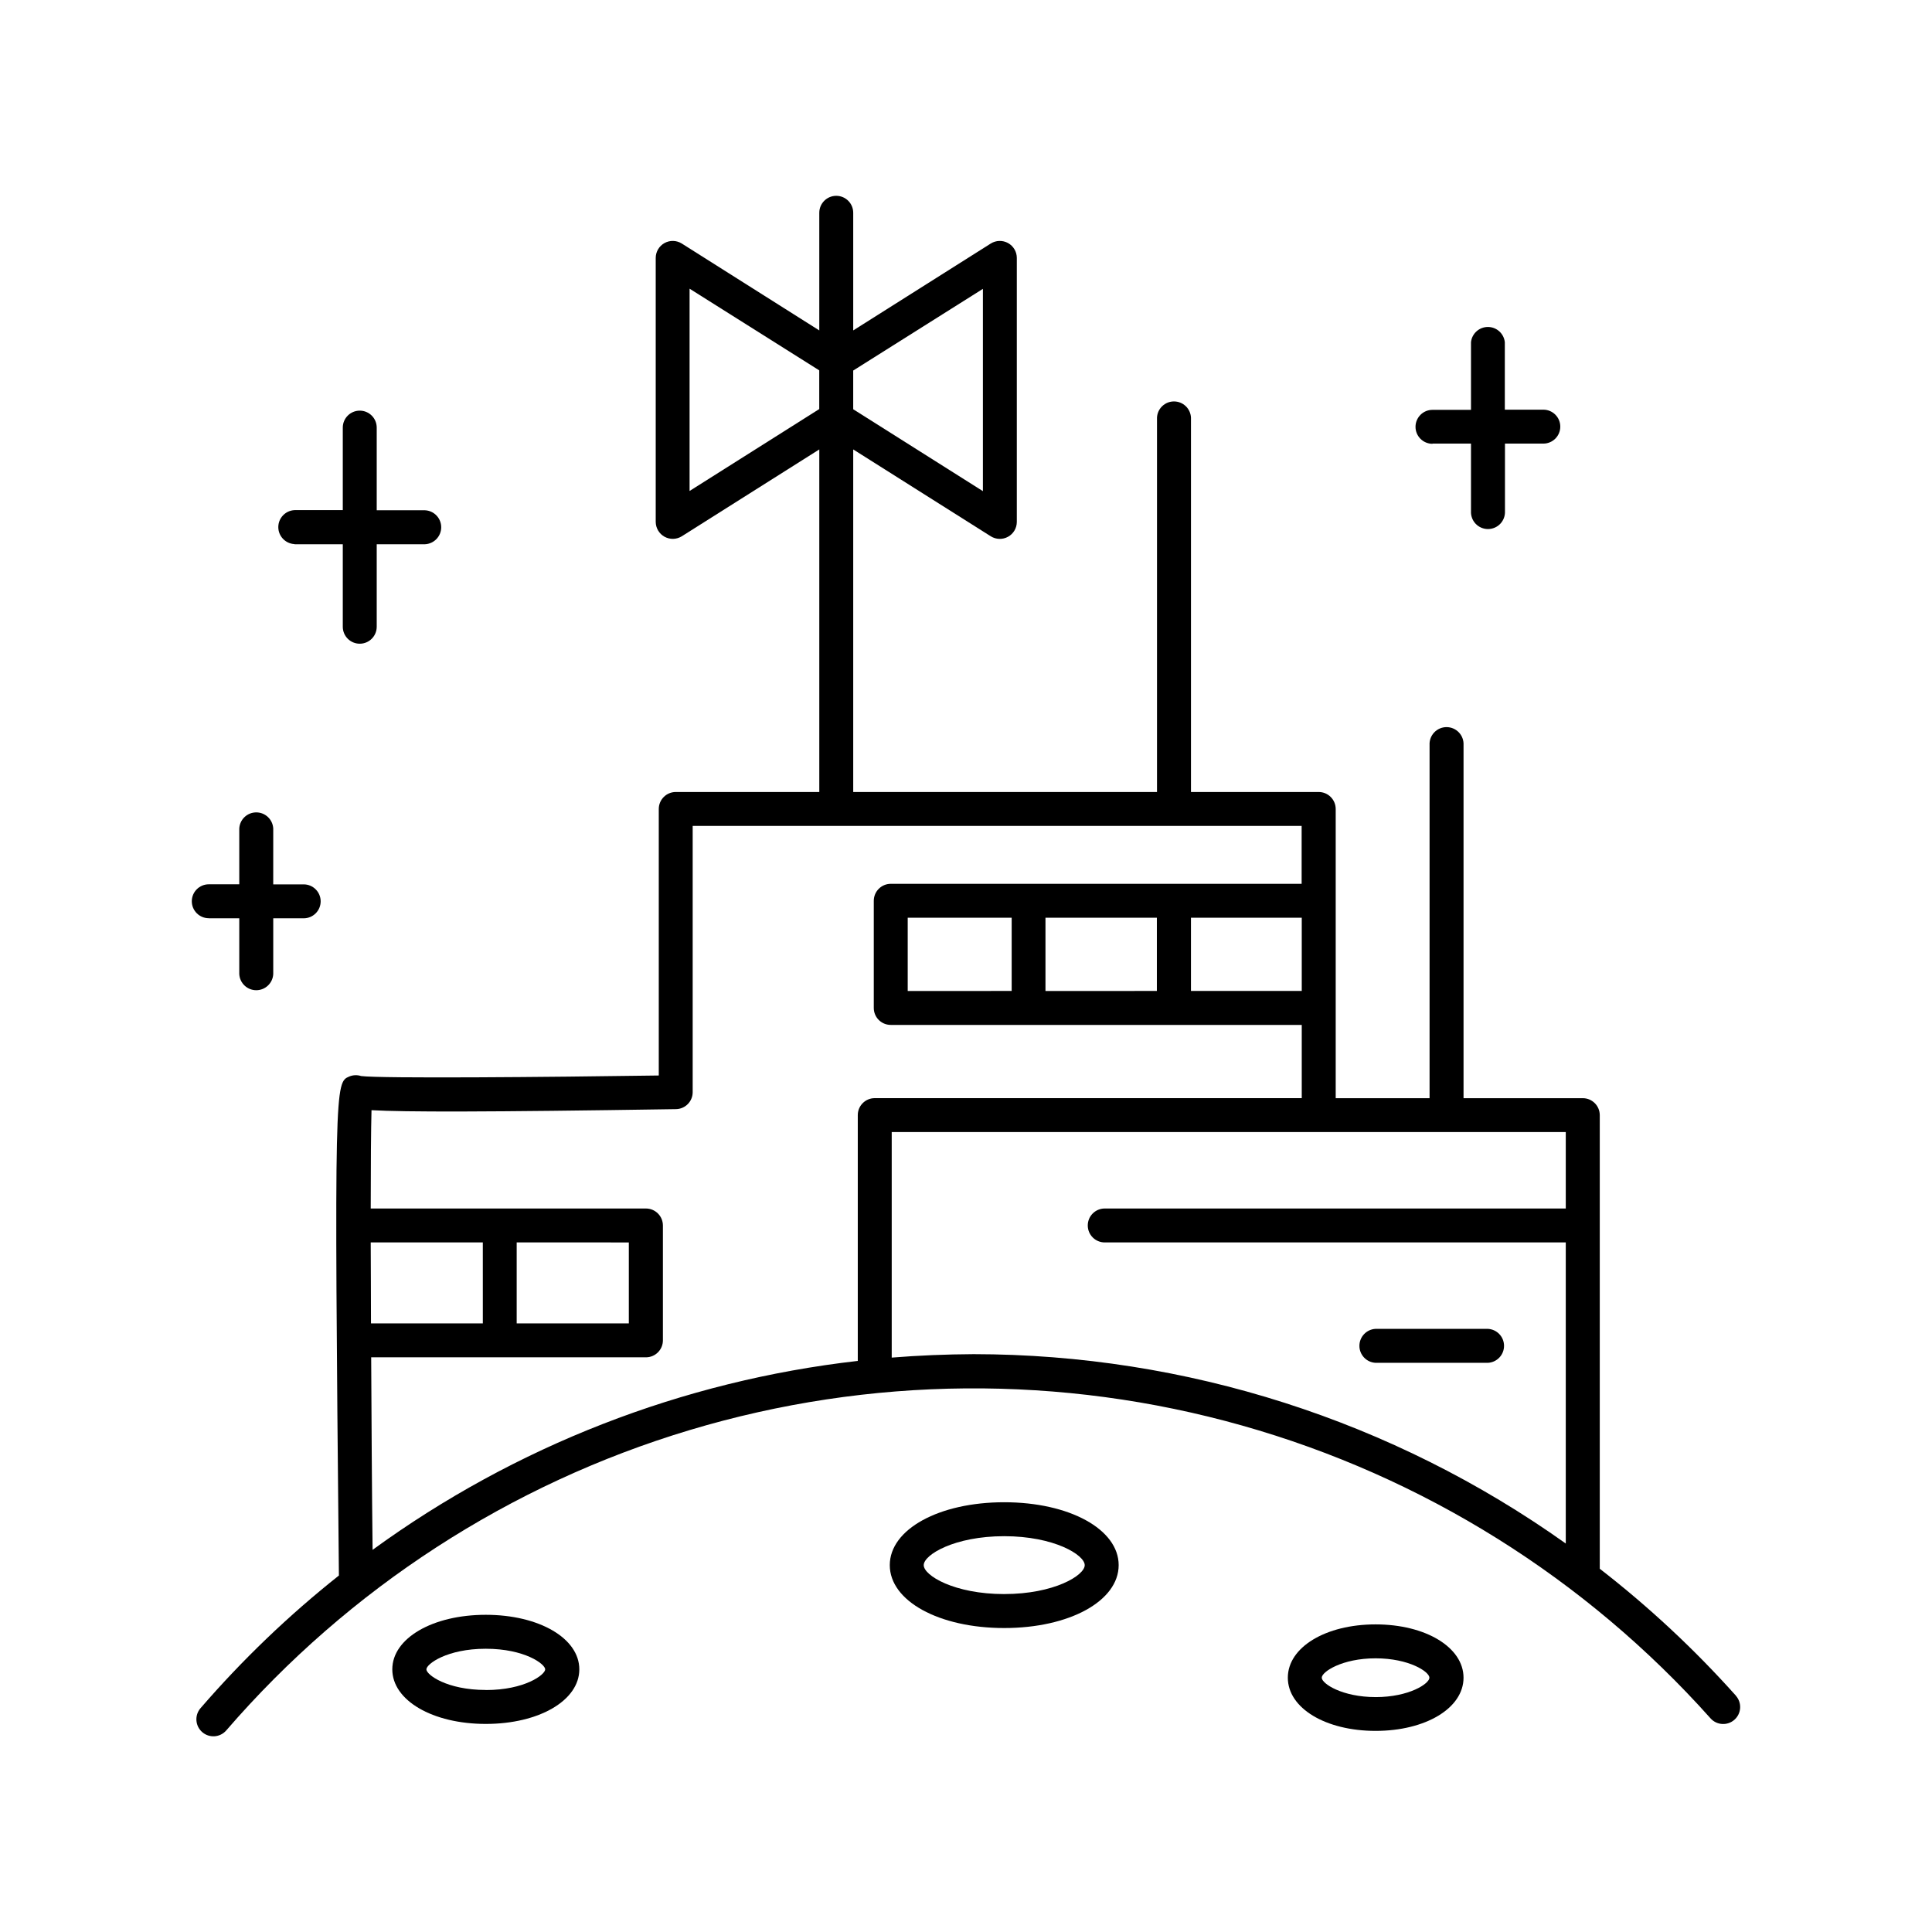 <?xml version="1.0" encoding="UTF-8"?>
<!-- Uploaded to: ICON Repo, www.svgrepo.com, Generator: ICON Repo Mixer Tools -->
<svg fill="#000000" width="800px" height="800px" version="1.1" viewBox="144 144 512 512" xmlns="http://www.w3.org/2000/svg">
 <g>
  <path d="m604.02 593.36c-10.977-12.281-23.047-23.535-36.066-33.625v-120.21c-0.004-2.481-2.016-4.492-4.496-4.496h-31.605v-93.617c0.059-1.23-0.391-2.434-1.242-3.324-0.852-0.891-2.027-1.395-3.262-1.395-1.23 0-2.41 0.504-3.258 1.395-0.852 0.891-1.301 2.094-1.242 3.324v93.617h-24.875v-76.645c-0.008-2.481-2.016-4.492-4.496-4.496h-33.859v-99.207c-0.113-2.406-2.098-4.297-4.504-4.297s-4.391 1.891-4.5 4.297v99.207h-80.504v-90.785l36.469 23.027c1.387 0.863 3.133 0.906 4.562 0.117 1.43-0.789 2.32-2.293 2.324-3.926v-69.984c-0.004-1.633-0.895-3.133-2.324-3.926-1.43-0.789-3.176-0.742-4.562 0.117l-36.469 23.039v-31.176c0-2.484-2.012-4.496-4.496-4.496-2.484 0-4.496 2.012-4.496 4.496v31.176l-36.457-23.039c-1.387-0.859-3.133-0.906-4.562-0.117-1.43 0.793-2.32 2.293-2.328 3.926v69.984c0.016 1.629 0.906 3.129 2.332 3.918 1.43 0.789 3.168 0.746 4.559-0.109l36.457-23.027v90.785h-38.043c-2.481 0.004-4.492 2.016-4.496 4.496v70.633c-29.668 0.434-73.516 0.816-78.867 0.148-1.031-0.336-2.148-0.297-3.148 0.117-3.789 1.594-4.035 1.703-2.754 132.25h-0.004c-13.293 10.543-25.566 22.309-36.664 35.148-1.629 1.879-1.426 4.727 0.453 6.356 1.883 1.629 4.727 1.43 6.359-0.453 32.543-37.68 75.16-65.293 122.84-79.605 47.688-14.312 98.469-14.727 146.38-1.195 47.914 13.535 90.973 40.449 124.13 77.594 1.652 1.852 4.496 2.016 6.352 0.359 1.852-1.656 2.012-4.5 0.359-6.352zm-199.54-319.2-34.371-21.707v-10.254l34.371-21.648zm-77.734-53.656 34.363 21.648v10.254l-34.363 21.707zm94.316 186.12v-19.418h29.52v19.406zm-36.508 0v-19.418h27.551v19.406zm75.062-19.418h29.363v19.406l-29.363-0.004zm-148.97 86.051v21.453l-29.719-0.004v-21.453zm-38.691 21.453-29.641-0.004c0-7.519-0.051-14.762-0.07-21.453h29.707zm-29.59 8.992h72.816c2.484 0 4.496-2.016 4.496-4.496v-30.445c-0.004-2.481-2.016-4.492-4.496-4.496h-72.934c0-11.75 0.07-21.047 0.207-26.055 8.926 0.5 29.816 0.512 80.688-0.277 2.457-0.039 4.43-2.043 4.426-4.5v-70.555h161.38v15.34l-108.89 0.004c-2.481 0.004-4.492 2.016-4.496 4.496v28.398c0 2.484 2.012 4.496 4.496 4.496h108.92v19.406h-113.16c-2.481 0-4.496 2.012-4.496 4.496v65.141c-46.465 5.297-90.766 22.547-128.58 50.066-0.188-15.98-0.285-33.957-0.375-51.02zm137.95 0.078v-59.77h178.63v20.25l-122.18 0.004c-2.481 0-4.496 2.012-4.496 4.496s2.016 4.496 4.496 4.496h122.18v79.793c-45.832-32.605-100.67-50.141-156.92-50.184-7.273 0.039-14.523 0.332-21.715 0.914z"/>
  <path d="m410.13 542.11c-17.289 0-30.328 7.164-30.328 16.668s13.039 16.668 30.328 16.668c17.289 0 30.328-7.172 30.328-16.668s-13.039-16.668-30.328-16.668zm0 24.336c-13.227 0-21.332-4.922-21.332-7.664 0-2.746 8.109-7.676 21.332-7.676 13.227 0 21.332 4.969 21.332 7.676 0.004 2.703-8.098 7.66-21.332 7.66z"/>
  <path d="m272.74 571.94c-14.121 0-24.777 6.219-24.777 14.453s10.656 14.465 24.777 14.465c14.121 0 24.785-6.219 24.785-14.465 0-8.242-10.684-14.453-24.785-14.453zm0 19.918c-10.352 0-15.742-4.055-15.742-5.461s5.434-5.461 15.742-5.461c10.312 0 15.742 4.062 15.742 5.461 0 1.398-5.383 5.481-15.742 5.481z"/>
  <path d="m508.55 574.48c-13.266 0-23.262 6.07-23.262 14.129 0 8.062 9.996 14.094 23.262 14.094 13.262 0 23.301-6.031 23.301-14.09 0-8.059-10.039-14.133-23.301-14.133zm0 19.266c-8.855 0-14.27-3.57-14.27-5.137s5.391-5.137 14.27-5.137c8.875 0 14.258 3.562 14.258 5.137 0 1.578-5.383 5.141-14.258 5.141z"/>
  <path d="m538.29 496.16h-29.734c-2.406 0.113-4.297 2.098-4.297 4.504s1.891 4.387 4.297 4.5h29.738-0.004c2.406-0.113 4.297-2.094 4.297-4.5s-1.891-4.391-4.297-4.504z"/>
  <path d="m222.05 288.23h12.793v21.863c0 2.484 2.012 4.496 4.496 4.496s4.496-2.012 4.496-4.496v-21.863h12.793c2.406-0.113 4.297-2.094 4.297-4.504 0-2.406-1.891-4.387-4.297-4.5h-12.793v-21.906c0-2.481-2.012-4.496-4.496-4.496s-4.496 2.016-4.496 4.496v21.863h-12.793v0.004c-2.402 0.113-4.297 2.094-4.297 4.5s1.895 4.391 4.297 4.504z"/>
  <path d="m199.33 387.36h8.078v14.762c0.113 2.402 2.094 4.297 4.5 4.297 2.41 0 4.391-1.895 4.504-4.297v-14.762h8.07-0.004c2.484 0 4.5-2.012 4.5-4.496 0-2.484-2.016-4.496-4.5-4.496h-8.07l0.004-14.781c-0.113-2.402-2.094-4.297-4.504-4.297-2.406 0-4.387 1.895-4.5 4.297v14.762h-8.078c-2.484 0-4.5 2.012-4.5 4.496s2.016 4.496 4.5 4.496z"/>
  <path d="m523.62 261.56h10.207v17.93c-0.059 1.23 0.391 2.43 1.238 3.32 0.852 0.891 2.031 1.395 3.262 1.395s2.41-0.504 3.262-1.395c0.848-0.891 1.297-2.09 1.242-3.32v-17.93h10.164c2.484 0 4.496-2.012 4.496-4.496s-2.012-4.496-4.496-4.496h-10.203v-17.879c-0.242-2.297-2.176-4.039-4.484-4.039-2.305 0-4.242 1.742-4.481 4.039v17.93l-10.207-0.004c-2.481 0-4.496 2.016-4.496 4.5 0 2.481 2.016 4.496 4.496 4.496z"/>
 </g>
</svg>